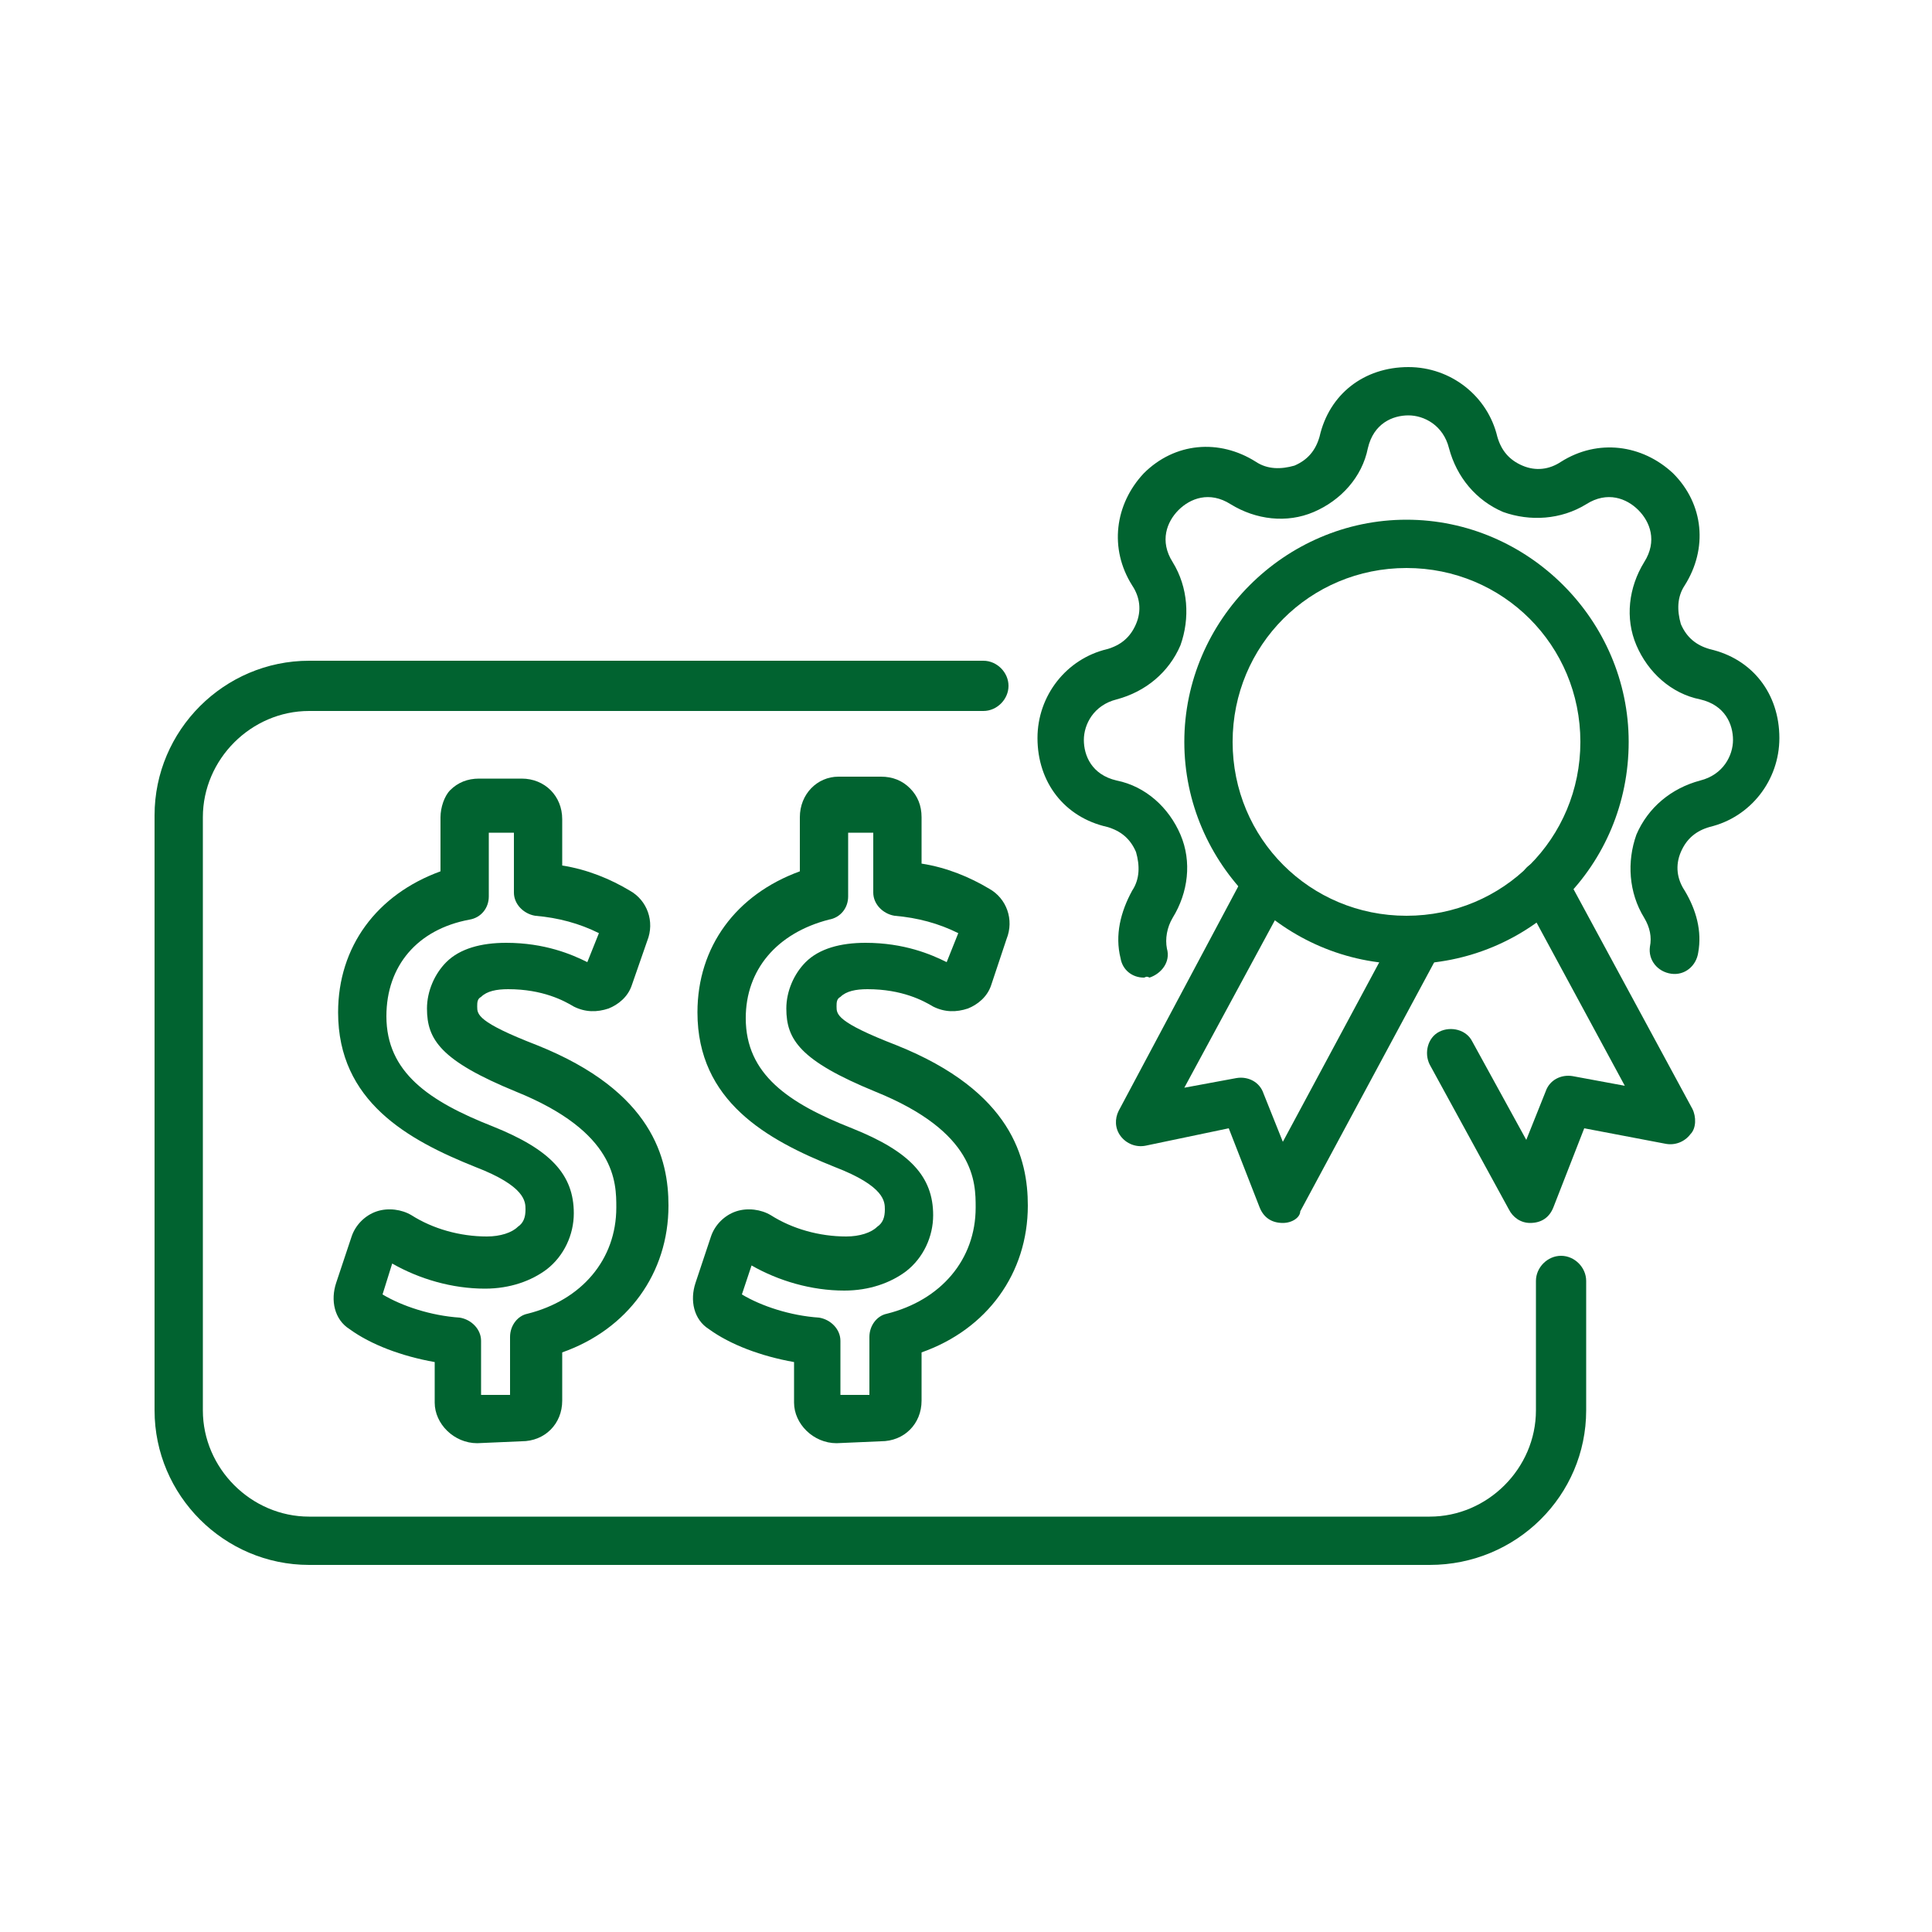 <?xml version="1.0" encoding="utf-8"?>
<!-- Generator: Adobe Illustrator 21.0.1, SVG Export Plug-In . SVG Version: 6.00 Build 0)  -->
<svg version="1.1" id="Layer_1" xmlns="http://www.w3.org/2000/svg" xmlns:xlink="http://www.w3.org/1999/xlink" x="0px" y="0px"
	 viewBox="0 0 100 100" style="enable-background:new 0 0 100 100;" xml:space="preserve">
<style type="text/css">
	.st0{fill:none;stroke:#016330;stroke-width:2.543;stroke-linecap:round;stroke-linejoin:round;stroke-miterlimit:10;}
	.st1{fill:#016330;}
	.st2{fill:none;stroke:#016330;stroke-width:2.748;stroke-linecap:round;stroke-linejoin:round;stroke-miterlimit:10;}
	.st3{fill:none;stroke:#016330;stroke-width:2.698;stroke-linecap:round;stroke-linejoin:round;stroke-miterlimit:10;}
	.st4{fill:none;stroke:#016330;stroke-width:2;stroke-linecap:round;stroke-linejoin:round;stroke-miterlimit:10;}
	.st5{fill:none;stroke:#016330;stroke-width:2.478;stroke-linecap:round;stroke-linejoin:round;stroke-miterlimit:10;}
	.st6{fill:none;stroke:#016330;stroke-width:2.478;stroke-miterlimit:10;}
	.st7{fill:none;stroke:#016330;stroke-width:2.523;stroke-linecap:round;stroke-linejoin:round;stroke-miterlimit:10;}
	.st8{fill:none;stroke:#016330;stroke-width:2.523;stroke-linejoin:round;stroke-miterlimit:10;}
	.st9{fill:none;stroke:#016330;stroke-width:3.163;stroke-linecap:round;stroke-linejoin:round;stroke-miterlimit:10;}
</style>
<g>
	<g>
		<g>
			<path class="st1" d="M72.8,49.9c-6.3,0-11.5-5.2-11.5-11.5c0-6.3,5.2-11.5,11.5-11.5c6.3,0,11.5,5.2,11.5,11.5
				C84.3,44.8,79.2,49.9,72.8,49.9z M72.8,29.4c-5,0-9,4-9,9s4,9,9,9c5,0,9-4,9-9S77.8,29.4,72.8,29.4z"/>
			<g>
				<path class="st1" d="M66.4,63.3C66.4,63.3,66.4,63.3,66.4,63.3c-0.6,0-1-0.3-1.2-0.8l-1.6-4.1l-4.3,0.9c-0.5,0.1-1-0.1-1.3-0.5
					c-0.3-0.4-0.3-0.9-0.1-1.3l6.5-12.2c0.3-0.6,1.1-0.8,1.7-0.5c0.6,0.3,0.8,1.1,0.5,1.7l-5.3,9.8l2.7-0.5c0.6-0.1,1.2,0.2,1.4,0.8
					l1,2.5l5.8-10.8c0.3-0.6,1.1-0.8,1.7-0.5c0.6,0.3,0.8,1.1,0.5,1.7l-7.1,13.2C67.3,63,66.9,63.3,66.4,63.3z"/>
				<path class="st1" d="M79.2,63.3c-0.5,0-0.9-0.3-1.1-0.7l-4.1-7.5c-0.3-0.6-0.1-1.4,0.5-1.7c0.6-0.3,1.4-0.1,1.7,0.5l2.8,5.1
					l1-2.5c0.2-0.6,0.8-0.9,1.4-0.8l2.7,0.5l-5.3-9.8c-0.3-0.6-0.1-1.4,0.5-1.7c0.6-0.3,1.4-0.1,1.7,0.5l6.6,12.2
					c0.2,0.4,0.2,1-0.1,1.3c-0.3,0.4-0.8,0.6-1.3,0.5L82,58.4l-1.6,4.1C80.2,63,79.8,63.3,79.2,63.3C79.3,63.3,79.3,63.3,79.2,63.3z
					"/>
			</g>
		</g>
		<path class="st1" d="M59.2,50.6c-0.6,0-1.1-0.4-1.2-1c-0.3-1.2,0-2.4,0.6-3.5c0.4-0.6,0.4-1.3,0.2-2c-0.3-0.7-0.8-1.1-1.5-1.3
			c-2.2-0.5-3.6-2.3-3.6-4.6c0-2.2,1.5-4.1,3.6-4.6c0.7-0.2,1.2-0.6,1.5-1.3c0.3-0.7,0.2-1.4-0.2-2c-1.2-1.9-0.9-4.2,0.6-5.8
			c1.6-1.6,3.9-1.8,5.8-0.6c0.6,0.4,1.3,0.4,2,0.2c0.7-0.3,1.1-0.8,1.3-1.5c0.5-2.2,2.3-3.6,4.6-3.6c2.2,0,4.1,1.5,4.6,3.6
			c0.2,0.7,0.6,1.2,1.3,1.5c0.7,0.3,1.4,0.2,2-0.2c1.9-1.2,4.2-0.9,5.8,0.6c1.6,1.6,1.8,3.9,0.6,5.8c-0.4,0.6-0.4,1.3-0.2,2
			c0.3,0.7,0.8,1.1,1.5,1.3c2.2,0.5,3.6,2.3,3.6,4.6c0,2.2-1.5,4.1-3.6,4.6c-0.7,0.2-1.2,0.6-1.5,1.3c-0.3,0.7-0.2,1.4,0.2,2
			c0.6,1,0.9,2.1,0.7,3.2c-0.1,0.7-0.7,1.2-1.4,1.1c-0.7-0.1-1.2-0.7-1.1-1.4c0.1-0.5,0-1-0.3-1.5c-0.8-1.3-0.9-2.9-0.4-4.3
			c0.6-1.4,1.8-2.4,3.3-2.8c1.2-0.3,1.7-1.3,1.7-2.1c0-0.8-0.4-1.8-1.7-2.1c-1.5-0.3-2.7-1.4-3.3-2.8c-0.6-1.4-0.4-3,0.4-4.3
			c0.7-1.1,0.3-2.1-0.3-2.7c-0.6-0.6-1.6-1-2.7-0.3c-1.3,0.8-2.9,0.9-4.3,0.4c-1.4-0.6-2.4-1.8-2.8-3.3c-0.3-1.2-1.3-1.7-2.1-1.7
			c-0.8,0-1.8,0.4-2.1,1.7c-0.3,1.5-1.4,2.7-2.8,3.3c-1.4,0.6-3,0.4-4.3-0.4c-1.1-0.7-2.1-0.3-2.7,0.3c-0.6,0.6-1,1.6-0.3,2.7
			c0.8,1.3,0.9,2.9,0.4,4.3c-0.6,1.4-1.8,2.4-3.3,2.8c-1.2,0.3-1.7,1.3-1.7,2.1c0,0.8,0.4,1.8,1.7,2.1c1.5,0.3,2.7,1.4,3.3,2.8
			c0.6,1.4,0.4,3-0.4,4.3c-0.3,0.5-0.4,1.1-0.3,1.6c0.2,0.7-0.3,1.3-0.9,1.5C59.3,50.5,59.3,50.6,59.2,50.6z"/>
	</g>
	<path class="st1" d="M74,81H16c-4.4,0-8-3.6-8-8V42.2c0-4.4,3.6-8,8-8h34.9c0.7,0,1.3,0.6,1.3,1.3c0,0.7-0.6,1.3-1.3,1.3H16
		c-3,0-5.5,2.5-5.5,5.5V73c0,3,2.5,5.5,5.5,5.5H74c3,0,5.5-2.5,5.5-5.5v-6.7c0-0.7,0.6-1.3,1.3-1.3s1.3,0.6,1.3,1.3V73
		C82.1,77.4,78.5,81,74,81z"/>
	<path class="st1" d="M24.7,74.7c-1.2,0-2.2-1-2.2-2.1l0-2.1c-1.7-0.3-3.3-0.9-4.4-1.7c-0.8-0.5-1-1.5-0.7-2.4l0.8-2.4
		c0.2-0.6,0.7-1.1,1.3-1.3c0.6-0.2,1.3-0.1,1.8,0.2c1.1,0.7,2.5,1.1,3.9,1.1c0,0,0,0,0,0c0.7,0,1.3-0.2,1.6-0.5
		c0.3-0.2,0.4-0.5,0.4-0.9c0-0.4,0-1.2-2.6-2.2c-3.5-1.4-7.1-3.4-7.1-8c0-3.4,2-6.1,5.3-7.3l0-2.8c0-0.5,0.2-1.1,0.5-1.4
		c0.4-0.4,0.9-0.6,1.5-0.6l2.2,0c0,0,0,0,0,0c1.2,0,2.1,0.9,2.1,2.1l0,2.4c1.3,0.2,2.5,0.7,3.5,1.3c0.9,0.5,1.3,1.6,0.9,2.6L32.7,51
		c-0.2,0.6-0.7,1-1.2,1.2c-0.6,0.2-1.2,0.2-1.8-0.1c-0.5-0.3-1.6-0.9-3.4-0.9c-0.6,0-1.1,0.1-1.4,0.4c-0.2,0.1-0.2,0.3-0.2,0.5
		c0,0.4,0,0.8,3.1,2c6,2.4,6.8,5.9,6.8,8.3c0,3.5-2.1,6.4-5.5,7.6l0,2.5c0,1.2-0.9,2.1-2.1,2.1L24.7,74.7
		C24.7,74.7,24.7,74.7,24.7,74.7z M26.5,72.6L26.5,72.6L26.5,72.6z M19.8,67c1,0.6,2.5,1.1,4,1.2c0.6,0.1,1.1,0.6,1.1,1.2l0,2.8
		l1.5,0l0-3c0-0.6,0.4-1.1,0.9-1.2c2.8-0.7,4.6-2.8,4.6-5.5c0-1.3,0-3.9-5.2-6c0,0,0,0,0,0c-3.9-1.6-4.6-2.7-4.6-4.3
		c0-0.9,0.4-1.8,1-2.4c0.7-0.7,1.8-1,3.1-1c2,0,3.4,0.6,4.2,1l0.6-1.5c-1-0.5-2.1-0.8-3.3-0.9c-0.6-0.1-1.1-0.6-1.1-1.2l0-3.1
		l-1.3,0l0,3.3c0,0.6-0.4,1.1-1,1.2C21.6,48.1,20,50,20,52.6c0,2.9,2.2,4.4,5.5,5.7c3,1.2,4.2,2.5,4.2,4.5c0,1.1-0.5,2.2-1.4,2.9
		c-0.8,0.6-1.9,1-3.2,1c0,0,0,0,0,0c-1.7,0-3.4-0.5-4.8-1.3L19.8,67z"/>
	<path class="st1" d="M43.3,74.7c-1.2,0-2.2-1-2.2-2.1l0-2.1c-1.7-0.3-3.3-0.9-4.4-1.7c-0.8-0.5-1-1.5-0.7-2.4l0.8-2.4
		c0.2-0.6,0.7-1.1,1.3-1.3c0.6-0.2,1.3-0.1,1.8,0.2c1.1,0.7,2.5,1.1,3.9,1.1c0,0,0,0,0,0c0.7,0,1.3-0.2,1.6-0.5
		c0.3-0.2,0.4-0.5,0.4-0.9c0-0.4,0-1.2-2.6-2.2c-3.5-1.4-7.1-3.4-7.1-8c0-3.4,2-6.1,5.3-7.3l0-2.8c0-1.2,0.9-2.1,2-2.1l2.2,0
		c0,0,0,0,0,0c0.6,0,1.1,0.2,1.5,0.6c0.4,0.4,0.6,0.9,0.6,1.5l0,2.4c1.3,0.2,2.5,0.7,3.5,1.3c0.9,0.5,1.3,1.6,0.9,2.6L51.3,51
		c-0.2,0.6-0.7,1-1.2,1.2c-0.6,0.2-1.2,0.2-1.8-0.1c-0.5-0.3-1.6-0.9-3.4-0.9c-0.6,0-1.1,0.1-1.4,0.4c-0.2,0.1-0.2,0.3-0.2,0.5
		c0,0.4,0,0.8,3.1,2c6,2.4,6.8,5.9,6.8,8.3c0,3.5-2.1,6.4-5.5,7.6l0,2.5c0,1.2-0.9,2.1-2.1,2.1L43.3,74.7
		C43.3,74.7,43.3,74.7,43.3,74.7z M45.1,72.6L45.1,72.6L45.1,72.6z M38.4,67c1,0.6,2.5,1.1,4,1.2c0.6,0.1,1.1,0.6,1.1,1.2l0,2.8
		l1.5,0l0-3c0-0.6,0.4-1.1,0.9-1.2c2.8-0.7,4.6-2.8,4.6-5.5c0-1.3,0-3.9-5.2-6c0,0,0,0,0,0c-3.9-1.6-4.6-2.7-4.6-4.3
		c0-0.9,0.4-1.8,1-2.4c0.7-0.7,1.8-1,3.1-1c0,0,0,0,0,0c2,0,3.4,0.6,4.2,1l0.6-1.5c-1-0.5-2.1-0.8-3.3-0.9c-0.6-0.1-1.1-0.6-1.1-1.2
		l0-3.1l-1.3,0l0,3.3c0,0.6-0.4,1.1-1,1.2c-2.7,0.7-4.3,2.6-4.3,5.1c0,2.9,2.2,4.4,5.5,5.7c3,1.2,4.2,2.5,4.2,4.5
		c0,1.1-0.5,2.2-1.4,2.9c-0.8,0.6-1.9,1-3.2,1c-1.7,0-3.4-0.5-4.8-1.3L38.4,67z"/>
</g>
</svg>
